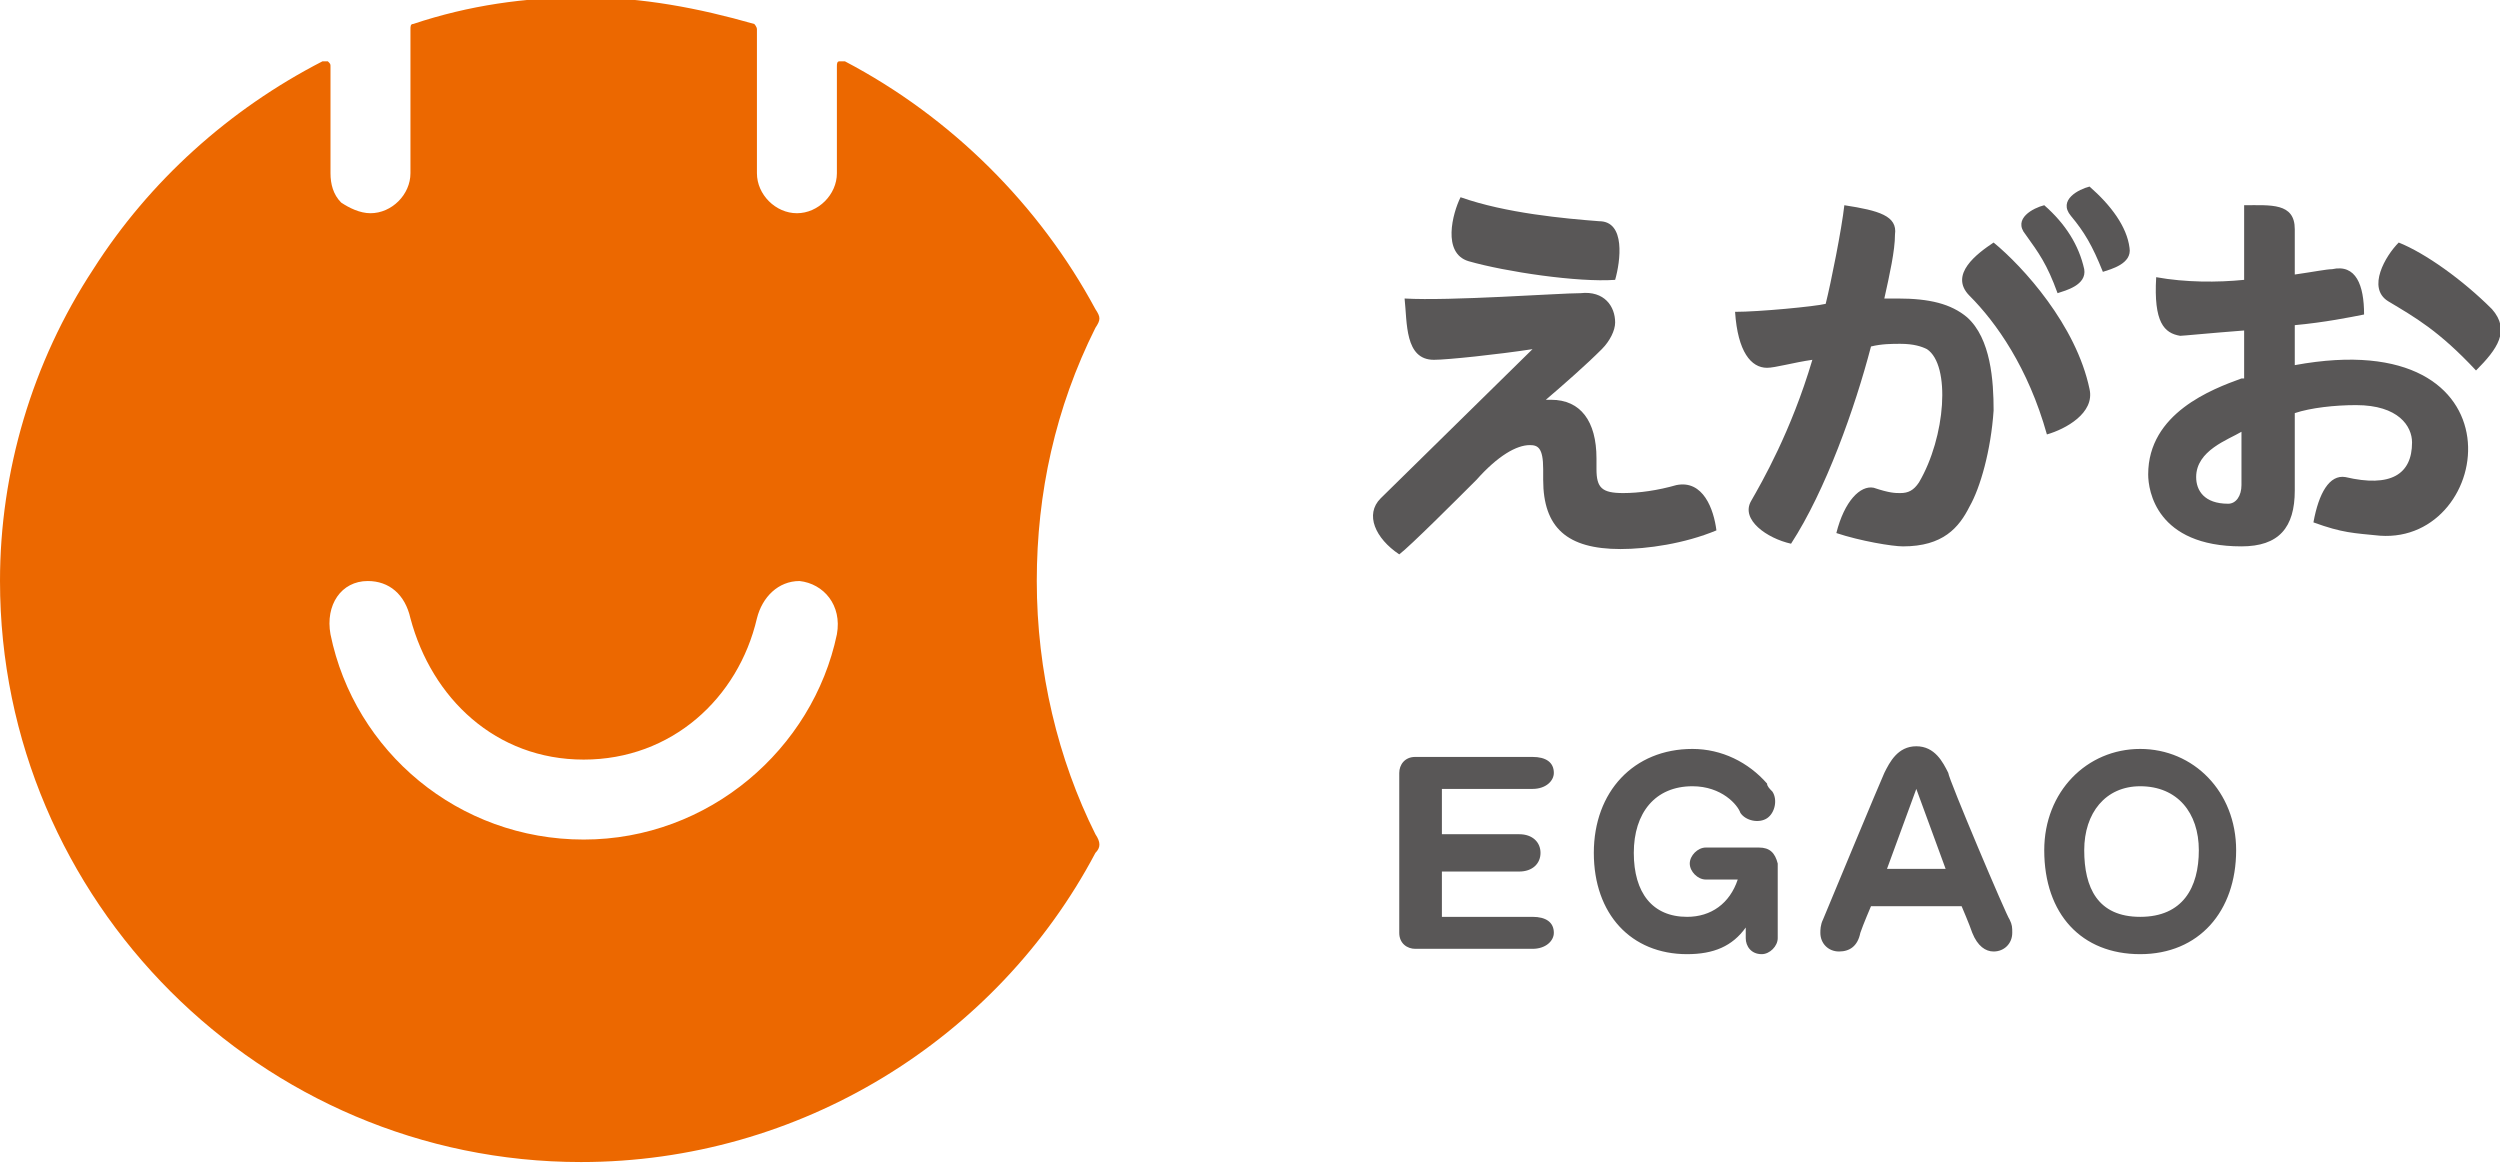 <svg id="main" xmlns="http://www.w3.org/2000/svg" viewBox="0 0 93.8 43.7"><style>.st0{fill:#ec6800}.st1{fill:#595757}</style><path class="st0" d="M41.1 31.3c-1.4-2.8-2.2-6.1-2.2-9.5 0-3.3.7-6.5 2.2-9.5.2-.3.2-.4 0-.7-2.1-3.9-5.4-7.2-9.4-9.3h-.1-.1c-.1 0-.1.1-.1.2v4c0 .8-.7 1.5-1.5 1.5s-1.5-.7-1.5-1.5V1.1c0-.1-.1-.2-.1-.2-2.1-.6-4.2-1-6.4-1s-4.3.3-6.4 1c-.1 0-.1.1-.1.2v5.4c0 .8-.7 1.5-1.5 1.5-.4 0-.8-.2-1.1-.4-.3-.3-.4-.7-.4-1.1v-4c0-.1 0-.1-.1-.2h-.1-.1c-3.5 1.8-6.5 4.5-8.6 7.8C1.2 13.6 0 17.7 0 21.8c0 12 9.8 21.8 21.8 21.8C30 43.6 37.4 39 41.1 32c.2-.2.2-.4 0-.7m-9.7-7.5c-.9 4.3-4.8 7.7-9.5 7.7s-8.6-3.3-9.5-7.7c-.2-1.1.4-2 1.4-2 .8 0 1.4.5 1.6 1.4.8 3 3.2 5.3 6.5 5.3s5.8-2.3 6.5-5.3c.2-.8.8-1.4 1.6-1.4.9.1 1.6.9 1.4 2"/><path class="st1" d="M55.1 9.8c1.4.4 4.1.8 5.5.7.2-.7.4-2.2-.6-2.2-1.3-.1-3.5-.3-5.2-.9-.3.6-.7 2.1.3 2.4zM73.8 11.9c-.6-.5-1.4-.7-2.6-.7h-.5c.2-.9.4-1.8.4-2.4.1-.7-.6-.9-1.9-1.1-.1.9-.5 2.9-.7 3.7-.4.1-2.5.3-3.4.3.1 1.5.6 2.1 1.2 2.1.3 0 1-.2 1.7-.3-.8 2.7-1.9 4.6-2.3 5.3-.4.7.6 1.4 1.5 1.6 1.3-2 2.4-5.1 3-7.4.4-.1.8-.1 1.1-.1.5 0 .8.1 1 .2.9.6.7 3.3-.3 5-.2.3-.4.4-.7.4-.2 0-.4 0-1-.2-.5-.1-1.1.5-1.4 1.7.9.3 2.1.5 2.5.5 1.5 0 2.1-.7 2.5-1.5.4-.7.8-2.1.9-3.6 0-1.1-.1-2.7-1-3.5zM86.1 13.7v-1.5c1.1-.1 2.1-.3 2.6-.4 0-1.1-.3-1.9-1.2-1.7-.2 0-.7.1-1.4.2V8.6c0-1-.9-.9-1.9-.9v2.8c-1 .1-2.2.1-3.3-.1-.1 1.7.3 2.1.9 2.2.1 0 1.1-.1 2.4-.2v1.8h-.1c-1.1.4-3.5 1.3-3.5 3.6 0 .6.3 2.7 3.5 2.7 1.4 0 2-.7 2-2.1v-2.9c.6-.2 1.5-.3 2.3-.3 1.6 0 2.1.8 2.1 1.4 0 1.2-.8 1.7-2.5 1.3-.6-.1-1 .6-1.2 1.7 1.1.4 1.5.4 2.5.5 4.3.3 5.5-8-3.2-6.4zm-2 4.5c0 .4-.2.7-.5.7-.9 0-1.2-.5-1.2-1 0-1 1.2-1.4 1.7-1.7v2zM74.8 9.1c-.6.4-1.7 1.2-.9 2 1 1 2.2 2.7 2.9 5.2.7-.2 1.8-.8 1.6-1.7-.5-2.4-2.5-4.6-3.6-5.5z"/><path class="st1" d="M93.5 11.6C92.4 10.5 91 9.5 90 9.1c-.5.5-1.2 1.7-.4 2.2 1 .6 1.9 1.1 3.3 2.6.8-.8 1.3-1.5.6-2.3zM77.2 11c.3-.1 1.1-.3 1-.9-.2-.9-.7-1.7-1.5-2.4-.4.1-1.2.5-.7 1.1.5.7.8 1.1 1.2 2.2zM78.4 7c-.4.1-1.2.5-.7 1.1.5.6.8 1.1 1.2 2.1.3-.1 1.1-.3 1-.9-.1-.8-.7-1.6-1.5-2.3zM62.9 18.2c-.7.2-1.4.3-2 .3-.8 0-1-.2-1-.9v-.4c0-1.4-.6-2.2-1.7-2.2H58c.7-.6 1.5-1.3 2.1-1.9.3-.3.5-.7.5-1 0-.6-.4-1.2-1.3-1.1-.8 0-4.9.3-6.6.2.1.9 0 2.3 1.1 2.3.5 0 2.4-.2 3.7-.4l-5.7 5.6c-.6.6-.2 1.5.7 2.1.4-.3 2.2-2.1 2.9-2.8.8-.9 1.5-1.3 2-1.3.3 0 .5.1.5.9v.4c0 1.8.9 2.6 2.9 2.6 1 0 2.4-.2 3.6-.7-.1-.8-.5-1.9-1.5-1.7z"/><g><path class="st1" d="M80.3 28.1c-2 0-3.6 1.6-3.6 3.8 0 2.4 1.4 3.9 3.6 3.9s3.6-1.6 3.6-3.9c0-2.2-1.6-3.8-3.6-3.8zm0 6.3c-1.6 0-2.1-1.1-2.1-2.5s.8-2.4 2.1-2.4c1.4 0 2.2 1 2.2 2.4s-.6 2.5-2.2 2.5zM54.1 29.6H57.5c.5 0 .8-.3.8-.6 0-.4-.3-.6-.8-.6h-4.4c-.4 0-.6.3-.6.6v6c0 .4.3.6.6.6h4.4c.5 0 .8-.3.8-.6 0-.4-.3-.6-.8-.6H54.1v-1.7H57c.5 0 .8-.3.8-.7s-.3-.7-.8-.7H54.1v-1.7c-.1.1 0 0 0 0zM73.1 29c-.2-.4-.5-1-1.2-1s-1 .6-1.2 1c-.1.2-2.3 5.5-2.3 5.5-.1.2-.1.4-.1.5 0 .4.3.7.7.7.4 0 .7-.2.8-.7.1-.3.4-1 .4-1h3.4s.3.7.4 1c.2.5.5.7.8.7.4 0 .7-.3.7-.7 0-.2 0-.3-.1-.5-.1-.1-2.3-5.3-2.3-5.5zm-1.2 3.6h-1.1l1.1-3 1.1 3h-1.1zM66 31.8h-2c-.3 0-.6.3-.6.6s.3.6.6.6h1.2c-.3.9-1 1.4-1.9 1.4-1.3 0-2-.9-2-2.4s.8-2.5 2.2-2.5c1.1 0 1.7.7 1.8 1 .2.3.7.4 1 .2.3-.2.4-.7.2-1-.1-.1-.2-.2-.2-.3-.7-.8-1.7-1.3-2.8-1.3-2.2 0-3.7 1.6-3.7 3.9s1.4 3.8 3.5 3.8c1 0 1.7-.3 2.2-1v.4c0 .3.2.6.6.6.3 0 .6-.3.6-.6v-2.8c-.1-.4-.3-.6-.7-.6z"/></g></svg>